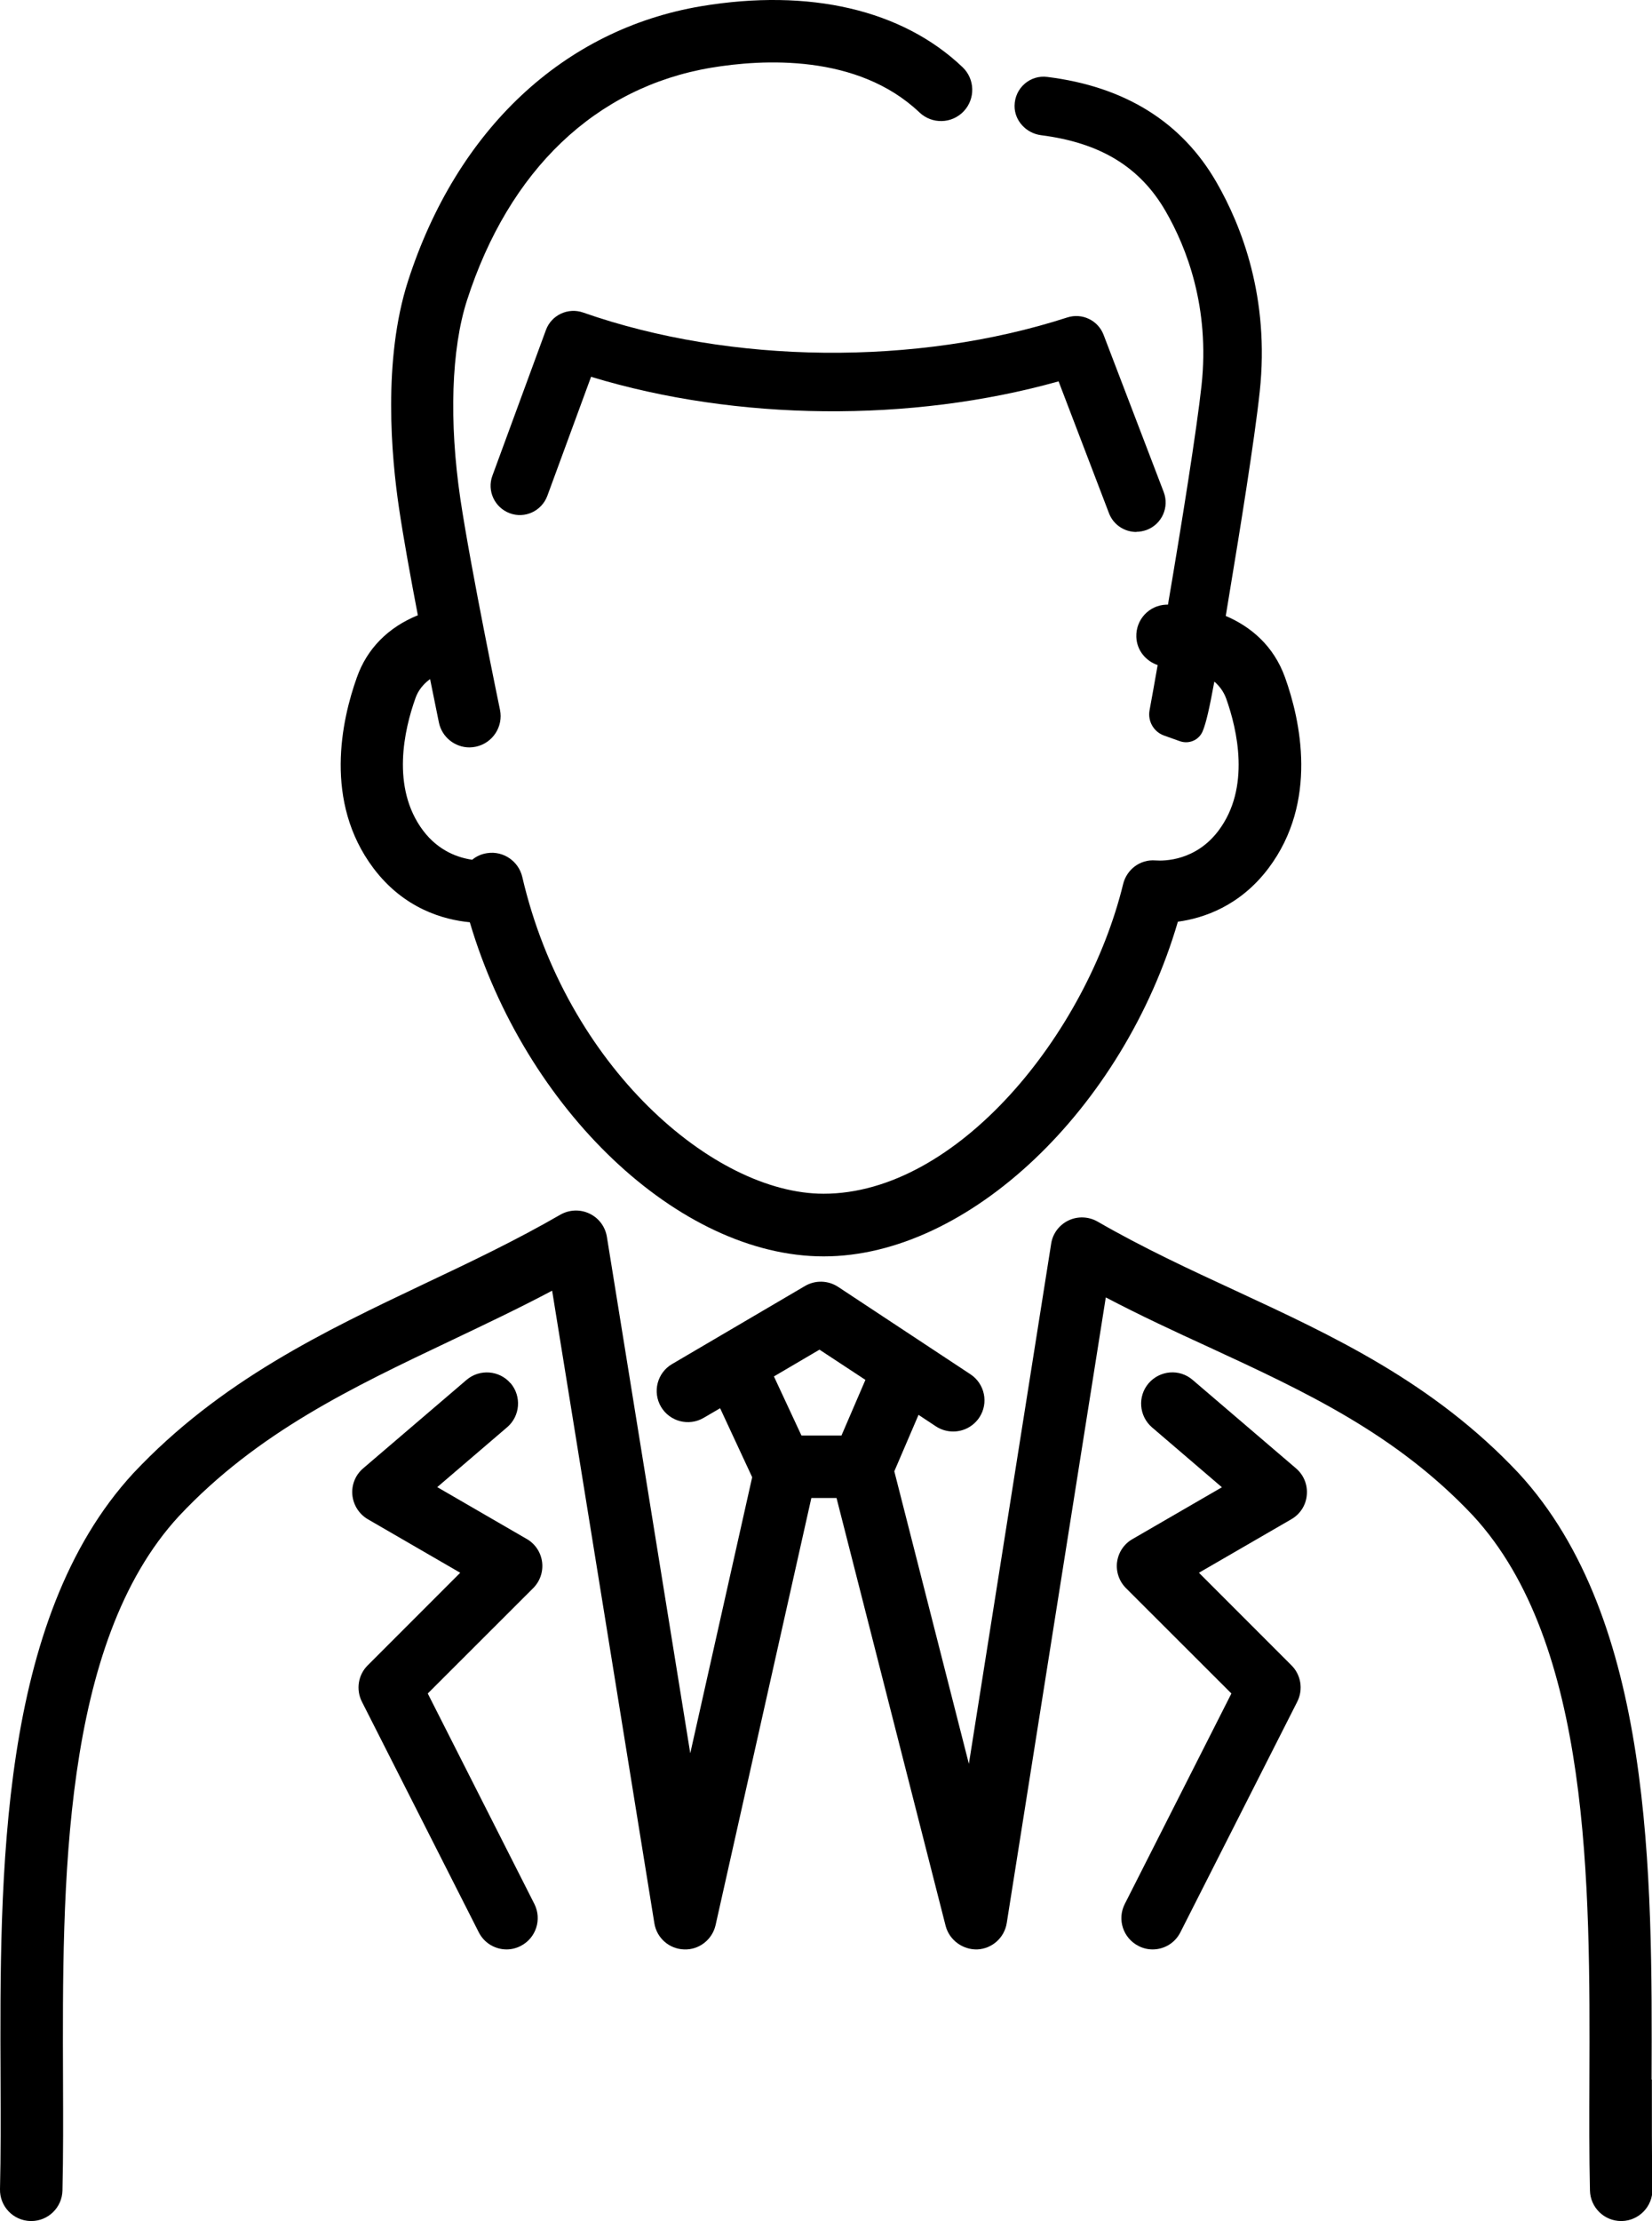 <?xml version="1.0" encoding="UTF-8"?>
<svg id="_レイヤー_1" data-name="レイヤー 1" xmlns="http://www.w3.org/2000/svg" viewBox="0 0 120.07 161.33">
  <defs>
    <style>
      .cls-1 {
        fill: #000;
        stroke-width: 0px;
      }
    </style>
  </defs>
  <path class="cls-1" d="M34.15,67c4.02,13.57,15.18,24.26,25.72,24.26s21.77-10.76,25.74-24.31c1.86-.25,4.52-1.14,6.59-3.89,3.63-4.83,2.31-10.75,1.2-13.85-.84-2.34-2.53-3.71-4.31-4.47.1-.63.21-1.29.33-2.01.64-3.84,1.77-10.81,2.14-14.29.73-6.8-1.31-12.02-3.15-15.21-2.52-4.37-6.65-6.94-12.28-7.64-1.25-.17-2.38.8-2.39,2.1-.01,1.08.85,1.99,1.92,2.13,4.32.55,7.21,2.31,9.07,5.54,1.52,2.64,3.21,6.97,2.6,12.63-.35,3.23-1.46,10.17-2.44,15.93-.04,0-.09,0-.13,0-1.25.05-2.21,1.09-2.17,2.34.03.97.68,1.75,1.55,2.05-.23,1.33-.44,2.47-.59,3.29-.14.78.3,1.56,1.06,1.83l1.15.41c.66.23,1.38-.08,1.65-.72.25-.6.49-1.65.85-3.61.36.31.67.71.86,1.23.8,2.24,1.79,6.48-.56,9.6-1.64,2.18-3.92,2.21-4.58,2.16-1.12-.09-2.09.66-2.35,1.72-2.65,10.86-12.04,22.49-21.77,22.49-8,0-18.7-9.25-21.9-23.01-.27-1.15-1.38-1.91-2.55-1.73-.42.06-.79.23-1.09.48-.98-.14-2.43-.61-3.57-2.12-2.35-3.13-1.36-7.36-.56-9.6.09-.25.32-.86,1.07-1.4.36,1.77.61,3.01.64,3.15.22,1.07,1.17,1.81,2.22,1.81.15,0,.31-.02.46-.05,1.23-.26,2.01-1.46,1.76-2.68-.02-.1-2.1-10.11-2.88-15.32-.83-5.62-.66-10.88.48-14.42,3.06-9.49,9.36-15.49,17.75-16.9,3.72-.62,10.63-1.03,15.14,3.25.91.86,2.34.83,3.21-.08.86-.91.83-2.34-.08-3.21C65.58.71,58.84-.86,50.97.45c-10,1.68-17.77,8.96-21.32,19.98-1.84,5.73-1.2,12.78-.65,16.47.32,2.17.85,5.08,1.37,7.79-2.16.88-3.69,2.42-4.43,4.51-1.11,3.1-2.43,9.03,1.2,13.86,2.22,2.95,5.11,3.75,7.01,3.93Z"/>
  <path class="cls-1" d="M82.59,38.63c.25,0,.51-.05.76-.14,1.1-.42,1.65-1.65,1.23-2.75l-4.37-11.42c-.4-1.05-1.56-1.61-2.64-1.26-10.94,3.54-24.43,3.41-35.19-.36-1.09-.38-2.3.18-2.7,1.27l-3.89,10.58c-.41,1.1.16,2.32,1.26,2.73,1.1.41,2.32-.16,2.73-1.26l3.18-8.65c10.59,3.22,23.25,3.34,33.98.33l3.66,9.57c.32.85,1.13,1.37,1.99,1.37Z"/>
  <path class="cls-1" d="M120.04,151.05c.05-14.9.12-33.43-9.66-44.04-6.21-6.61-13.53-9.99-20.6-13.27-3.31-1.53-6.72-3.11-10.01-5.01-.65-.37-1.44-.4-2.11-.08-.67.32-1.15.95-1.26,1.69l-5.98,37.78-5.42-21.25,1.76-4.1,1.27.84c.38.25.82.37,1.25.37.74,0,1.46-.36,1.9-1.02.69-1.04.4-2.45-.65-3.14l-9.62-6.35c-.72-.47-1.65-.5-2.4-.06l-9.66,5.67c-1.08.63-1.44,2.02-.81,3.1.64,1.08,2.02,1.44,3.1.81l1.2-.7,2.33,5.01-4.5,20.05-6.06-37.51c-.12-.74-.59-1.37-1.27-1.69-.67-.32-1.46-.29-2.11.08-3.2,1.85-6.56,3.45-9.82,4.99-7.33,3.48-14.91,7.08-21.22,13.79C-.09,117.61-.02,136.15.04,151.04c.01,2.82.02,5.49-.04,7.97-.03,1.25.96,2.29,2.22,2.32h.05c1.23,0,2.24-.98,2.27-2.22.06-2.54.05-5.23.04-8.08-.05-14.1-.12-31.65,8.43-40.91,5.7-6.07,12.57-9.33,19.84-12.78,2.39-1.14,4.85-2.3,7.28-3.59l7.43,45.95c.17,1.07,1.08,1.87,2.17,1.9,1.08.04,2.04-.71,2.28-1.77l6.96-31.02h1.83l7.93,31.08c.27,1.04,1.25,1.74,2.3,1.71,1.08-.05,1.97-.85,2.14-1.91l7.2-45.45c2.52,1.32,5.04,2.49,7.51,3.62,6.99,3.23,13.59,6.29,19.19,12.24,8.56,9.28,8.5,26.83,8.45,40.93-.01,2.85-.02,5.54.04,8.08.03,1.24,1.04,2.22,2.27,2.22h.05c1.25-.03,2.25-1.07,2.22-2.32-.05-2.48-.04-5.14-.04-7.96ZM59.57,98.04l3.33,2.19-1.74,4.04h-2.91l-2-4.29,3.32-1.95Z"/>
  <path class="cls-1" d="M81.19,113.46c-.09.7.15,1.4.65,1.9l7.66,7.65-7.75,15.29c-.57,1.12-.12,2.48,1,3.05.33.17.68.25,1.02.25.83,0,1.62-.45,2.02-1.24l8.5-16.76c.44-.88.27-1.94-.42-2.63l-6.73-6.73,6.72-3.89c.64-.37,1.06-1.02,1.12-1.76.07-.73-.22-1.45-.78-1.93l-7.52-6.43c-.95-.82-2.38-.7-3.2.25-.81.95-.7,2.38.25,3.2l5.08,4.35-6.51,3.77c-.61.35-1.02.97-1.11,1.67Z"/>
  <path class="cls-1" d="M37.11,100.48c-.81-.95-2.25-1.06-3.2-.25l-7.52,6.43c-.56.48-.85,1.2-.78,1.93.07.73.49,1.39,1.12,1.76l6.72,3.89-6.73,6.73c-.69.69-.86,1.75-.42,2.63l8.5,16.76c.4.79,1.2,1.24,2.02,1.24.34,0,.69-.08,1.02-.25,1.12-.57,1.56-1.93,1-3.05l-7.75-15.29,7.66-7.65c.5-.5.74-1.2.65-1.9-.09-.7-.5-1.32-1.11-1.67l-6.51-3.77,5.08-4.35c.95-.81,1.06-2.25.25-3.2Z"/>
</svg>